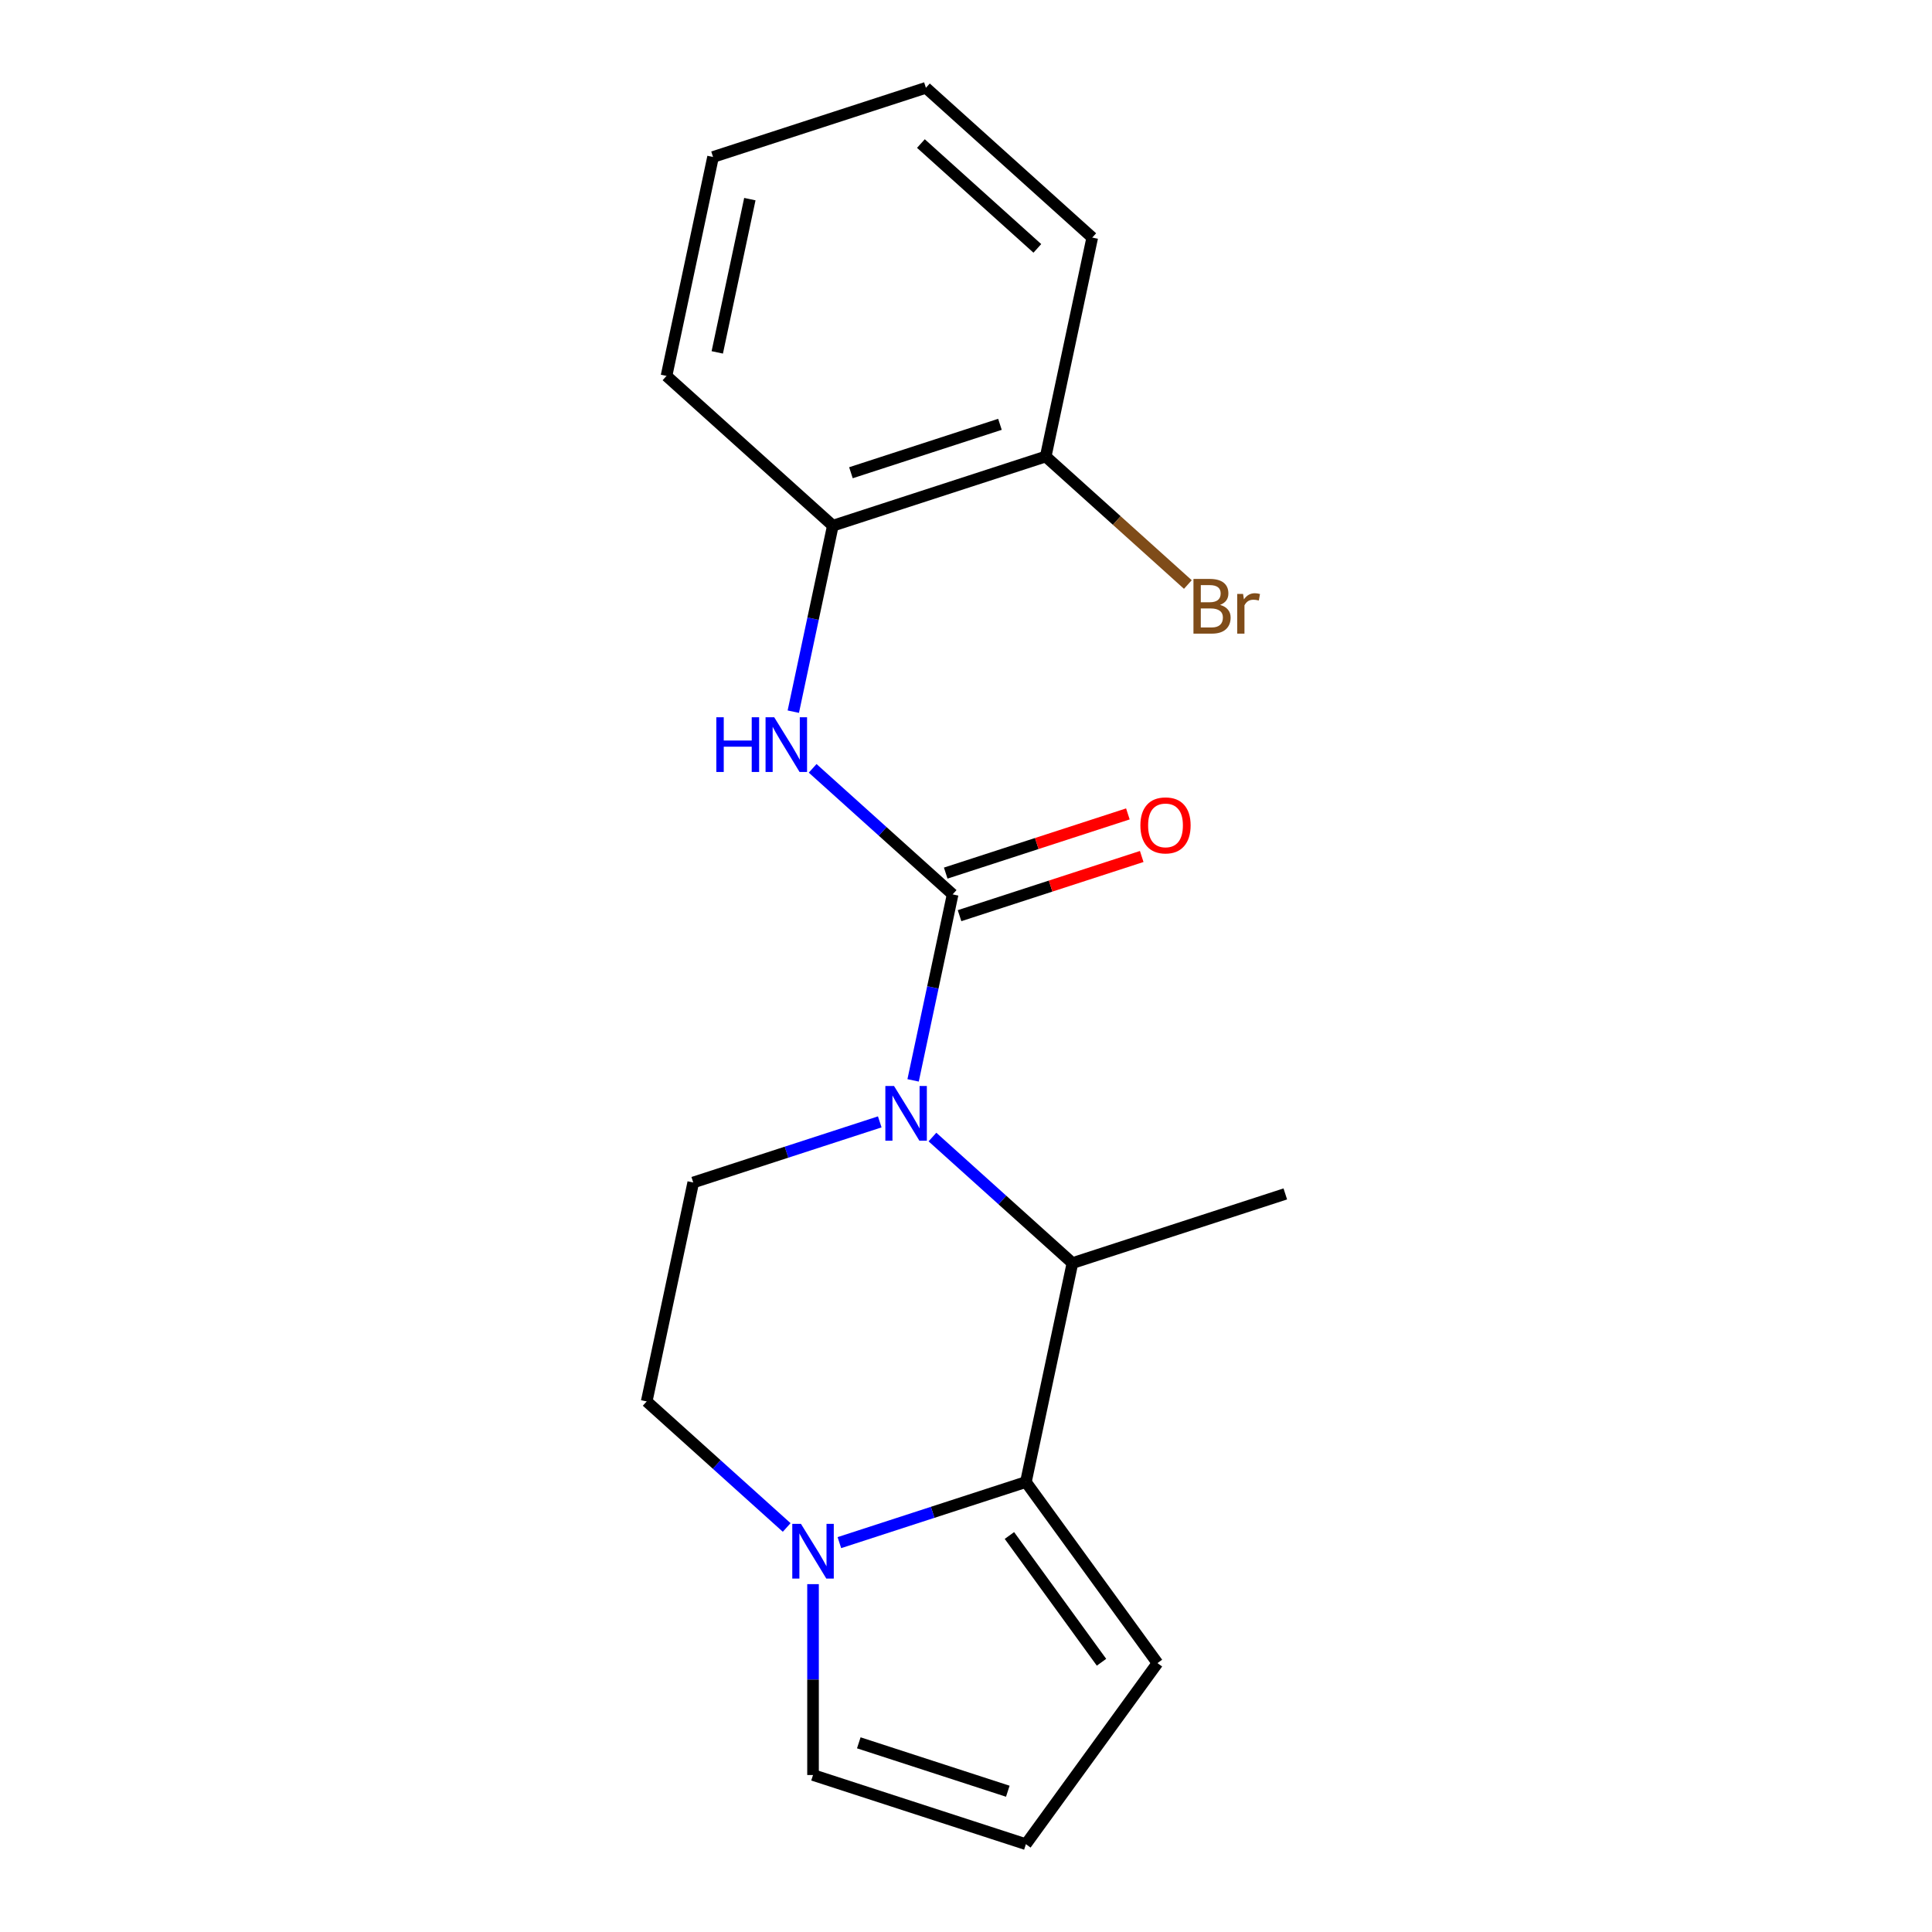 <?xml version='1.0' encoding='iso-8859-1'?>
<svg version='1.1' baseProfile='full'
              xmlns='http://www.w3.org/2000/svg'
                      xmlns:rdkit='http://www.rdkit.org/xml'
                      xmlns:xlink='http://www.w3.org/1999/xlink'
                  xml:space='preserve'
width='1000px' height='1000px' viewBox='0 0 1000 1000'>
<!-- END OF HEADER -->
<rect style='opacity:1.0;fill:#FFFFFF;stroke:none' width='1000' height='1000' x='0' y='0'> </rect>
<path class='bond-0' d='M 472.622,559.198 L 482.852,511.066' style='fill:none;fill-rule:evenodd;stroke:#0000FF;stroke-width:6px;stroke-linecap:butt;stroke-linejoin:miter;stroke-opacity:1' />
<path class='bond-0' d='M 482.852,511.066 L 493.083,462.934' style='fill:none;fill-rule:evenodd;stroke:#000000;stroke-width:6px;stroke-linecap:butt;stroke-linejoin:miter;stroke-opacity:1' />
<path class='bond-2' d='M 482.632,588.532 L 518.862,621.153' style='fill:none;fill-rule:evenodd;stroke:#0000FF;stroke-width:6px;stroke-linecap:butt;stroke-linejoin:miter;stroke-opacity:1' />
<path class='bond-2' d='M 518.862,621.153 L 555.091,653.774' style='fill:none;fill-rule:evenodd;stroke:#000000;stroke-width:6px;stroke-linecap:butt;stroke-linejoin:miter;stroke-opacity:1' />
<path class='bond-5' d='M 455.36,580.685 L 407.087,596.369' style='fill:none;fill-rule:evenodd;stroke:#0000FF;stroke-width:6px;stroke-linecap:butt;stroke-linejoin:miter;stroke-opacity:1' />
<path class='bond-5' d='M 407.087,596.369 L 358.815,612.054' style='fill:none;fill-rule:evenodd;stroke:#000000;stroke-width:6px;stroke-linecap:butt;stroke-linejoin:miter;stroke-opacity:1' />
<path class='bond-4' d='M 493.083,462.934 L 456.854,430.313' style='fill:none;fill-rule:evenodd;stroke:#000000;stroke-width:6px;stroke-linecap:butt;stroke-linejoin:miter;stroke-opacity:1' />
<path class='bond-4' d='M 456.854,430.313 L 420.625,397.692' style='fill:none;fill-rule:evenodd;stroke:#0000FF;stroke-width:6px;stroke-linecap:butt;stroke-linejoin:miter;stroke-opacity:1' />
<path class='bond-8' d='M 496.663,473.952 L 543.806,458.635' style='fill:none;fill-rule:evenodd;stroke:#000000;stroke-width:6px;stroke-linecap:butt;stroke-linejoin:miter;stroke-opacity:1' />
<path class='bond-8' d='M 543.806,458.635 L 590.948,443.317' style='fill:none;fill-rule:evenodd;stroke:#FF0000;stroke-width:6px;stroke-linecap:butt;stroke-linejoin:miter;stroke-opacity:1' />
<path class='bond-8' d='M 489.503,451.916 L 536.646,436.598' style='fill:none;fill-rule:evenodd;stroke:#000000;stroke-width:6px;stroke-linecap:butt;stroke-linejoin:miter;stroke-opacity:1' />
<path class='bond-8' d='M 536.646,436.598 L 583.788,421.281' style='fill:none;fill-rule:evenodd;stroke:#FF0000;stroke-width:6px;stroke-linecap:butt;stroke-linejoin:miter;stroke-opacity:1' />
<path class='bond-1' d='M 531.004,767.094 L 555.091,653.774' style='fill:none;fill-rule:evenodd;stroke:#000000;stroke-width:6px;stroke-linecap:butt;stroke-linejoin:miter;stroke-opacity:1' />
<path class='bond-7' d='M 531.004,767.094 L 599.1,860.82' style='fill:none;fill-rule:evenodd;stroke:#000000;stroke-width:6px;stroke-linecap:butt;stroke-linejoin:miter;stroke-opacity:1' />
<path class='bond-7' d='M 522.473,794.772 L 570.14,860.38' style='fill:none;fill-rule:evenodd;stroke:#000000;stroke-width:6px;stroke-linecap:butt;stroke-linejoin:miter;stroke-opacity:1' />
<path class='bond-19' d='M 531.004,767.094 L 482.731,782.778' style='fill:none;fill-rule:evenodd;stroke:#000000;stroke-width:6px;stroke-linecap:butt;stroke-linejoin:miter;stroke-opacity:1' />
<path class='bond-19' d='M 482.731,782.778 L 434.459,798.463' style='fill:none;fill-rule:evenodd;stroke:#0000FF;stroke-width:6px;stroke-linecap:butt;stroke-linejoin:miter;stroke-opacity:1' />
<path class='bond-14' d='M 555.091,653.774 L 665.272,617.974' style='fill:none;fill-rule:evenodd;stroke:#000000;stroke-width:6px;stroke-linecap:butt;stroke-linejoin:miter;stroke-opacity:1' />
<path class='bond-3' d='M 407.186,790.616 L 370.957,757.995' style='fill:none;fill-rule:evenodd;stroke:#0000FF;stroke-width:6px;stroke-linecap:butt;stroke-linejoin:miter;stroke-opacity:1' />
<path class='bond-3' d='M 370.957,757.995 L 334.728,725.374' style='fill:none;fill-rule:evenodd;stroke:#000000;stroke-width:6px;stroke-linecap:butt;stroke-linejoin:miter;stroke-opacity:1' />
<path class='bond-9' d='M 420.822,819.95 L 420.822,869.348' style='fill:none;fill-rule:evenodd;stroke:#0000FF;stroke-width:6px;stroke-linecap:butt;stroke-linejoin:miter;stroke-opacity:1' />
<path class='bond-9' d='M 420.822,869.348 L 420.822,918.745' style='fill:none;fill-rule:evenodd;stroke:#000000;stroke-width:6px;stroke-linecap:butt;stroke-linejoin:miter;stroke-opacity:1' />
<path class='bond-6' d='M 410.614,368.358 L 420.845,320.226' style='fill:none;fill-rule:evenodd;stroke:#0000FF;stroke-width:6px;stroke-linecap:butt;stroke-linejoin:miter;stroke-opacity:1' />
<path class='bond-6' d='M 420.845,320.226 L 431.076,272.094' style='fill:none;fill-rule:evenodd;stroke:#000000;stroke-width:6px;stroke-linecap:butt;stroke-linejoin:miter;stroke-opacity:1' />
<path class='bond-10' d='M 358.815,612.054 L 334.728,725.374' style='fill:none;fill-rule:evenodd;stroke:#000000;stroke-width:6px;stroke-linecap:butt;stroke-linejoin:miter;stroke-opacity:1' />
<path class='bond-12' d='M 431.076,272.094 L 541.257,236.294' style='fill:none;fill-rule:evenodd;stroke:#000000;stroke-width:6px;stroke-linecap:butt;stroke-linejoin:miter;stroke-opacity:1' />
<path class='bond-12' d='M 440.443,244.688 L 517.57,219.628' style='fill:none;fill-rule:evenodd;stroke:#000000;stroke-width:6px;stroke-linecap:butt;stroke-linejoin:miter;stroke-opacity:1' />
<path class='bond-15' d='M 431.076,272.094 L 344.981,194.575' style='fill:none;fill-rule:evenodd;stroke:#000000;stroke-width:6px;stroke-linecap:butt;stroke-linejoin:miter;stroke-opacity:1' />
<path class='bond-11' d='M 599.1,860.82 L 531.004,954.545' style='fill:none;fill-rule:evenodd;stroke:#000000;stroke-width:6px;stroke-linecap:butt;stroke-linejoin:miter;stroke-opacity:1' />
<path class='bond-20' d='M 420.822,918.745 L 531.004,954.545' style='fill:none;fill-rule:evenodd;stroke:#000000;stroke-width:6px;stroke-linecap:butt;stroke-linejoin:miter;stroke-opacity:1' />
<path class='bond-20' d='M 444.51,902.079 L 521.637,927.139' style='fill:none;fill-rule:evenodd;stroke:#000000;stroke-width:6px;stroke-linecap:butt;stroke-linejoin:miter;stroke-opacity:1' />
<path class='bond-13' d='M 541.257,236.294 L 578.046,269.419' style='fill:none;fill-rule:evenodd;stroke:#000000;stroke-width:6px;stroke-linecap:butt;stroke-linejoin:miter;stroke-opacity:1' />
<path class='bond-13' d='M 578.046,269.419 L 614.835,302.544' style='fill:none;fill-rule:evenodd;stroke:#7F4C19;stroke-width:6px;stroke-linecap:butt;stroke-linejoin:miter;stroke-opacity:1' />
<path class='bond-16' d='M 541.257,236.294 L 565.344,122.974' style='fill:none;fill-rule:evenodd;stroke:#000000;stroke-width:6px;stroke-linecap:butt;stroke-linejoin:miter;stroke-opacity:1' />
<path class='bond-17' d='M 344.981,194.575 L 369.068,81.255' style='fill:none;fill-rule:evenodd;stroke:#000000;stroke-width:6px;stroke-linecap:butt;stroke-linejoin:miter;stroke-opacity:1' />
<path class='bond-17' d='M 371.258,182.394 L 388.119,103.07' style='fill:none;fill-rule:evenodd;stroke:#000000;stroke-width:6px;stroke-linecap:butt;stroke-linejoin:miter;stroke-opacity:1' />
<path class='bond-21' d='M 565.344,122.974 L 479.249,45.455' style='fill:none;fill-rule:evenodd;stroke:#000000;stroke-width:6px;stroke-linecap:butt;stroke-linejoin:miter;stroke-opacity:1' />
<path class='bond-21' d='M 536.926,128.565 L 476.66,74.301' style='fill:none;fill-rule:evenodd;stroke:#000000;stroke-width:6px;stroke-linecap:butt;stroke-linejoin:miter;stroke-opacity:1' />
<path class='bond-18' d='M 369.068,81.255 L 479.249,45.455' style='fill:none;fill-rule:evenodd;stroke:#000000;stroke-width:6px;stroke-linecap:butt;stroke-linejoin:miter;stroke-opacity:1' />
<path  class='atom-0' d='M 462.736 562.094
L 472.016 577.094
Q 472.936 578.574, 474.416 581.254
Q 475.896 583.934, 475.976 584.094
L 475.976 562.094
L 479.736 562.094
L 479.736 590.414
L 475.856 590.414
L 465.896 574.014
Q 464.736 572.094, 463.496 569.894
Q 462.296 567.694, 461.936 567.014
L 461.936 590.414
L 458.256 590.414
L 458.256 562.094
L 462.736 562.094
' fill='#0000FF'/>
<path  class='atom-4' d='M 414.562 788.734
L 423.842 803.734
Q 424.762 805.214, 426.242 807.894
Q 427.722 810.574, 427.802 810.734
L 427.802 788.734
L 431.562 788.734
L 431.562 817.054
L 427.682 817.054
L 417.722 800.654
Q 416.562 798.734, 415.322 796.534
Q 414.122 794.334, 413.762 793.654
L 413.762 817.054
L 410.082 817.054
L 410.082 788.734
L 414.562 788.734
' fill='#0000FF'/>
<path  class='atom-5' d='M 370.769 371.254
L 374.609 371.254
L 374.609 383.294
L 389.089 383.294
L 389.089 371.254
L 392.929 371.254
L 392.929 399.574
L 389.089 399.574
L 389.089 386.494
L 374.609 386.494
L 374.609 399.574
L 370.769 399.574
L 370.769 371.254
' fill='#0000FF'/>
<path  class='atom-5' d='M 400.729 371.254
L 410.009 386.254
Q 410.929 387.734, 412.409 390.414
Q 413.889 393.094, 413.969 393.254
L 413.969 371.254
L 417.729 371.254
L 417.729 399.574
L 413.849 399.574
L 403.889 383.174
Q 402.729 381.254, 401.489 379.054
Q 400.289 376.854, 399.929 376.174
L 399.929 399.574
L 396.249 399.574
L 396.249 371.254
L 400.729 371.254
' fill='#0000FF'/>
<path  class='atom-9' d='M 590.264 427.214
Q 590.264 420.414, 593.624 416.614
Q 596.984 412.814, 603.264 412.814
Q 609.544 412.814, 612.904 416.614
Q 616.264 420.414, 616.264 427.214
Q 616.264 434.094, 612.864 438.014
Q 609.464 441.894, 603.264 441.894
Q 597.024 441.894, 593.624 438.014
Q 590.264 434.134, 590.264 427.214
M 603.264 438.694
Q 607.584 438.694, 609.904 435.814
Q 612.264 432.894, 612.264 427.214
Q 612.264 421.654, 609.904 418.854
Q 607.584 416.014, 603.264 416.014
Q 598.944 416.014, 596.584 418.814
Q 594.264 421.614, 594.264 427.214
Q 594.264 432.934, 596.584 435.814
Q 598.944 438.694, 603.264 438.694
' fill='#FF0000'/>
<path  class='atom-14' d='M 631.491 313.094
Q 634.211 313.854, 635.571 315.534
Q 636.971 317.174, 636.971 319.614
Q 636.971 323.534, 634.451 325.774
Q 631.971 327.974, 627.251 327.974
L 617.731 327.974
L 617.731 299.654
L 626.091 299.654
Q 630.931 299.654, 633.371 301.614
Q 635.811 303.574, 635.811 307.174
Q 635.811 311.454, 631.491 313.094
M 621.531 302.854
L 621.531 311.734
L 626.091 311.734
Q 628.891 311.734, 630.331 310.614
Q 631.811 309.454, 631.811 307.174
Q 631.811 302.854, 626.091 302.854
L 621.531 302.854
M 627.251 324.774
Q 630.011 324.774, 631.491 323.454
Q 632.971 322.134, 632.971 319.614
Q 632.971 317.294, 631.331 316.134
Q 629.731 314.934, 626.651 314.934
L 621.531 314.934
L 621.531 324.774
L 627.251 324.774
' fill='#7F4C19'/>
<path  class='atom-14' d='M 643.411 307.414
L 643.851 310.254
Q 646.011 307.054, 649.531 307.054
Q 650.651 307.054, 652.171 307.454
L 651.571 310.814
Q 649.851 310.414, 648.891 310.414
Q 647.211 310.414, 646.091 311.094
Q 645.011 311.734, 644.131 313.294
L 644.131 327.974
L 640.371 327.974
L 640.371 307.414
L 643.411 307.414
' fill='#7F4C19'/>
</svg>
